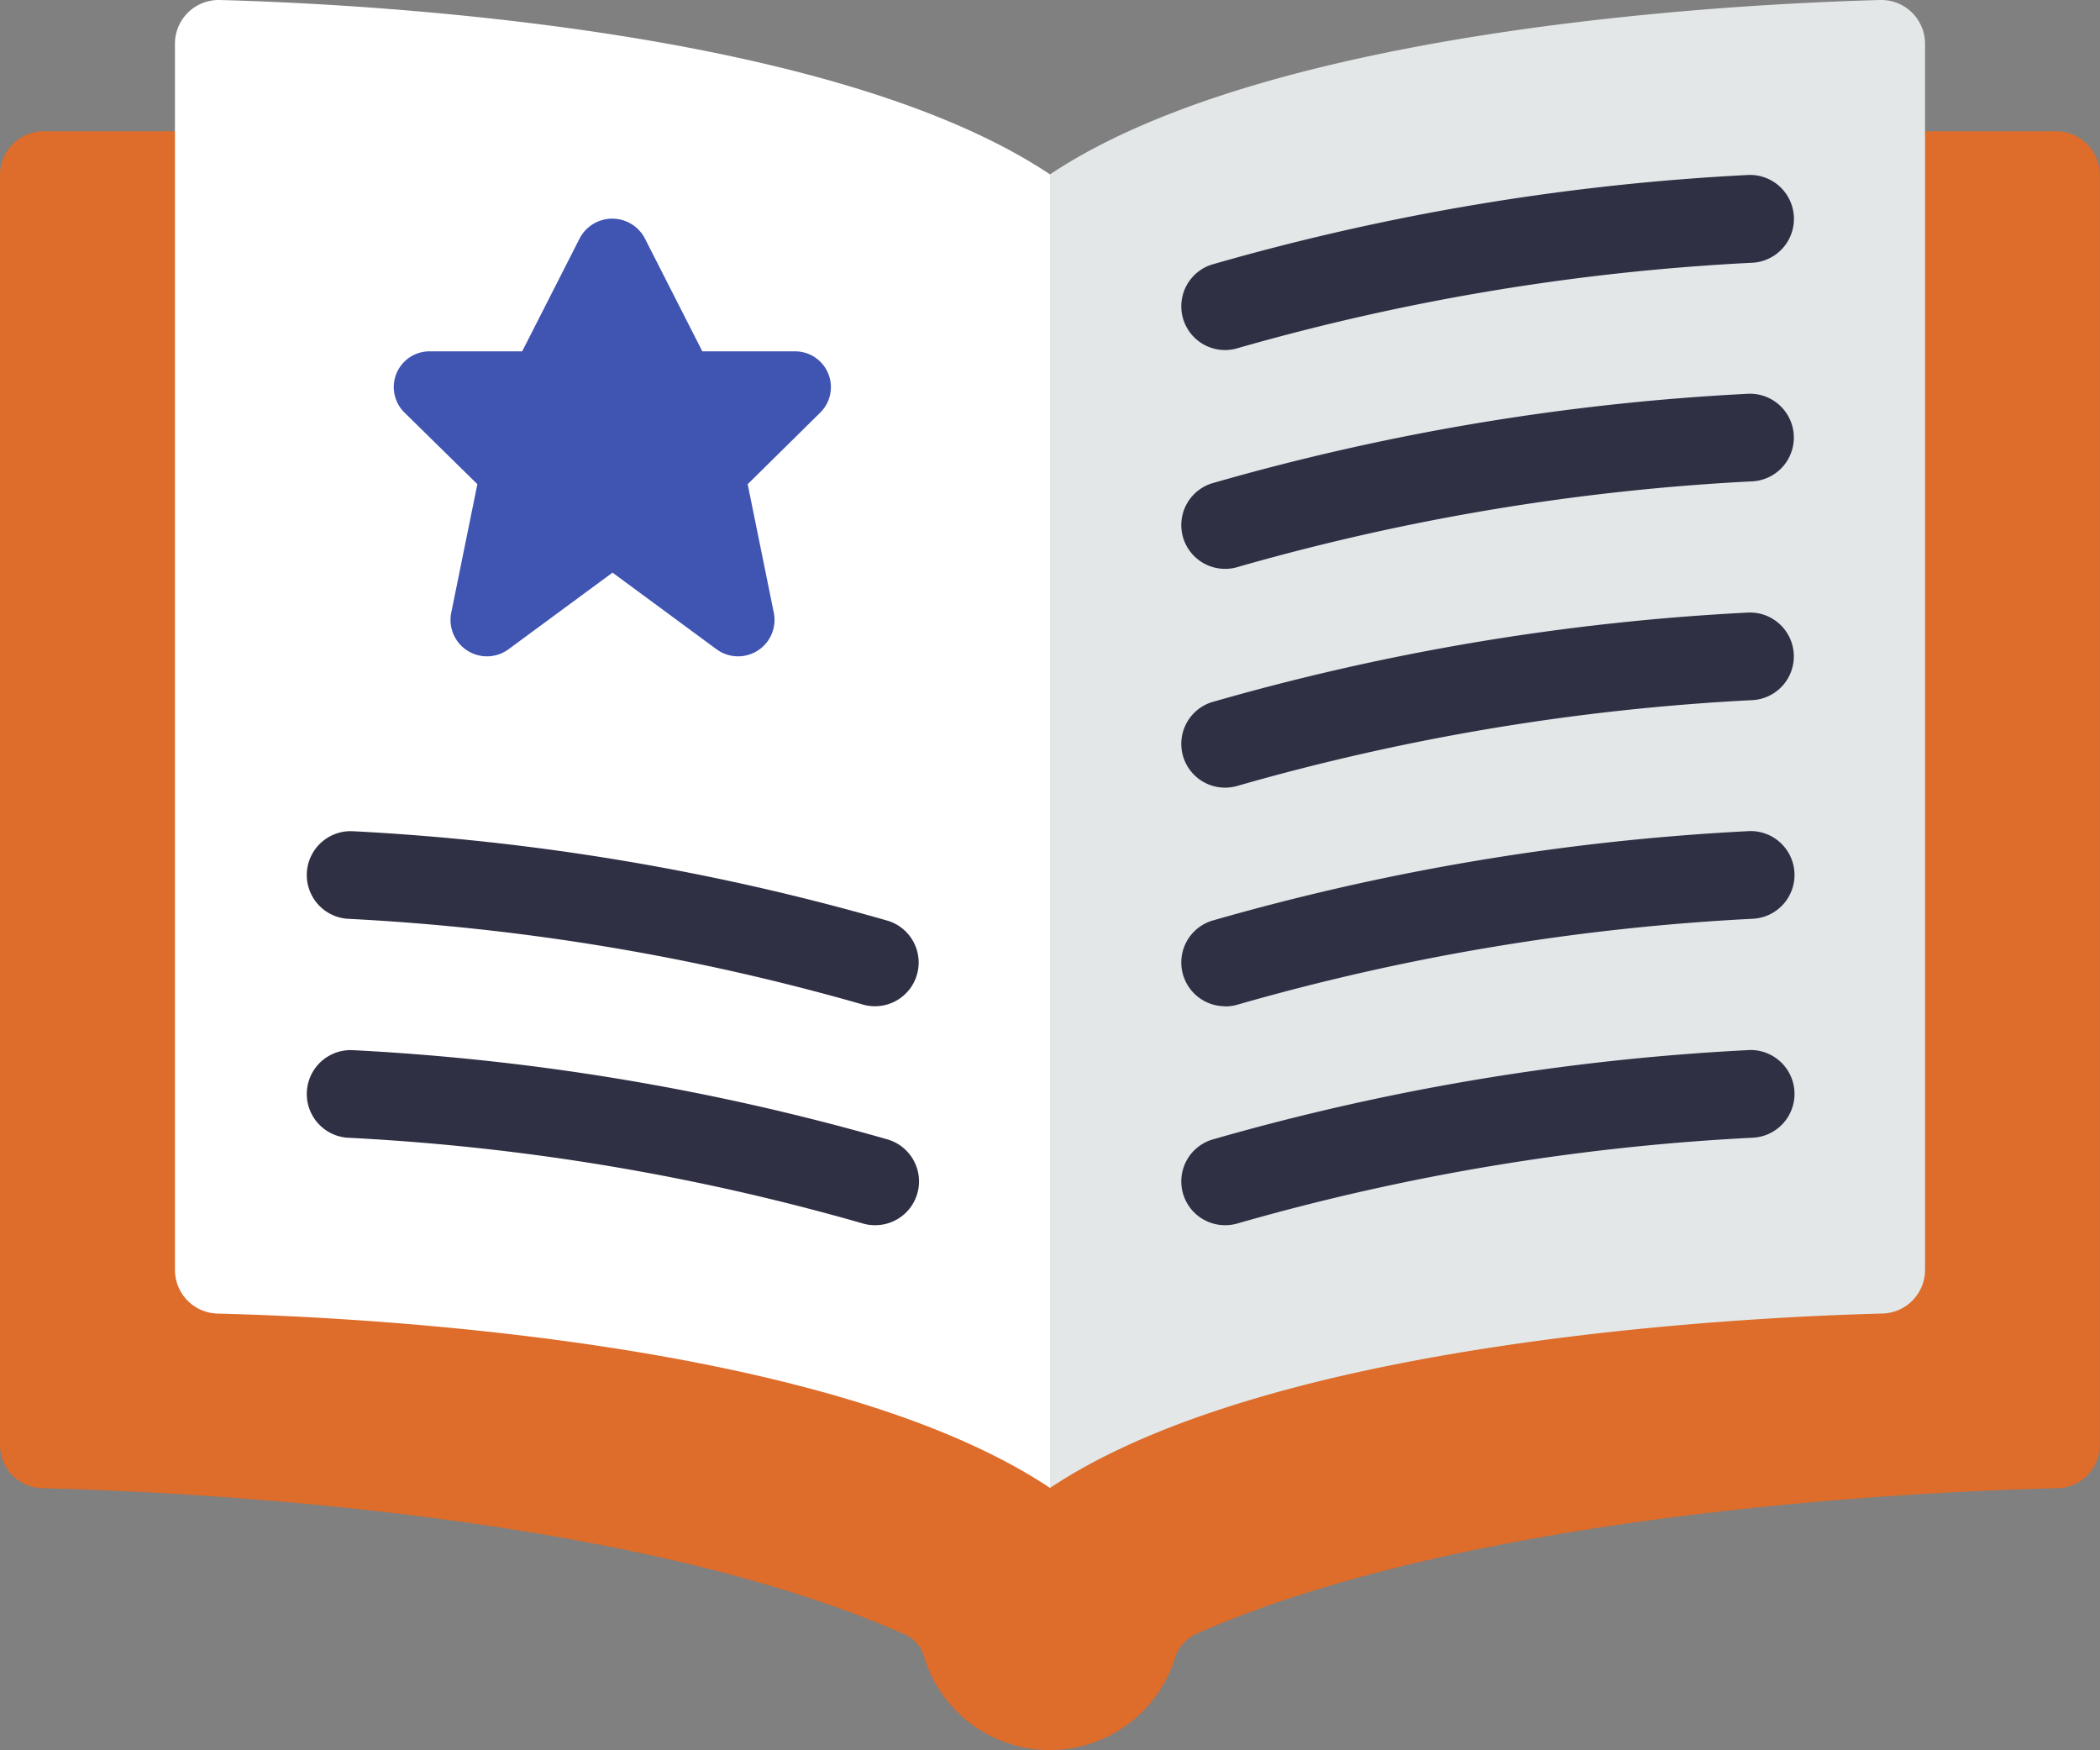 <svg id="Layer_1" data-name="Layer 1" xmlns="http://www.w3.org/2000/svg" viewBox="0 0 423.72 353.06"><rect x="0" y="0" width="423.72" height="353.06" fill="#808080" stroke="none"/><defs><style>.cls-1{fill:#de6c2a;}.cls-2{fill:#fff;}.cls-3{fill:#e3e7e8;}.cls-4{fill:#303045;}.cls-5{fill:#4054b2;}</style></defs><path id="Shape" class="cls-1" d="M432.55,26.48H459a8.83,8.83,0,0,1,8.83,8.83V291.49a8.72,8.72,0,0,1-8.56,8.74c-28,.68-118.2,4.77-173.9,29.45a8.09,8.09,0,0,0-4.27,5.17,26.48,26.48,0,0,1-43.84,10.49,26.14,26.14,0,0,1-6.6-10.92,7,7,0,0,0-3.69-4.56C171.39,305,80.8,300.92,52.7,300.23a8.72,8.72,0,0,1-8.56-8.74V35.31A8.83,8.83,0,0,1,53,26.48H79.45L256,35.18Z" transform="translate(-44.14 0)"/><path id="Shape-2" data-name="Shape" class="cls-2" d="M256,35.18v265C211.44,270.42,116.9,265.71,88,265a8.82,8.82,0,0,1-8.56-8.83V8.83a8.83,8.83,0,0,1,9-8.83C117.89.79,211.68,5.61,256,35.18Z" transform="translate(-44.14 0)"/><path id="Shape-3" data-name="Shape" class="cls-3" d="M256,35.18v265c44.56-29.72,139.1-34.43,168-35.19a8.82,8.82,0,0,0,8.56-8.83V8.83a8.83,8.83,0,0,0-9-8.83C394.11.79,300.32,5.61,256,35.18Z" transform="translate(-44.14 0)"/><path id="Shape-4" data-name="Shape" class="cls-4" d="M291.31,247.17a8.83,8.83,0,0,1-2.71-17.23,478.8,478.8,0,0,1,108.06-18.08,8.85,8.85,0,1,1,1.16,17.66A460.69,460.69,0,0,0,294,246.77,8.9,8.9,0,0,1,291.31,247.17Z" transform="translate(-44.14 0)"/><path id="Shape-5" data-name="Shape" class="cls-4" d="M291.31,203a8.83,8.83,0,0,1-2.71-17.23,479.36,479.36,0,0,1,108.06-18.08,8.85,8.85,0,1,1,1.16,17.66A461.25,461.25,0,0,0,294,202.63a8.6,8.6,0,0,1-2.71.4Z" transform="translate(-44.14 0)"/><path id="Shape-6" data-name="Shape" class="cls-4" d="M220.69,247.17a8.92,8.92,0,0,1-2.71-.42,460.66,460.66,0,0,0-103.8-17.23,8.85,8.85,0,0,1,1.16-17.66A479.34,479.34,0,0,1,223.4,229.92a8.83,8.83,0,0,1-2.71,17.25Z" transform="translate(-44.14 0)"/><path id="Shape-7" data-name="Shape" class="cls-4" d="M220.69,203a8.62,8.62,0,0,1-2.71-.42,461.79,461.79,0,0,0-103.8-17.23,8.85,8.85,0,0,1,1.16-17.66A478.79,478.79,0,0,1,223.4,185.79,8.82,8.82,0,0,1,220.69,203Z" transform="translate(-44.14 0)"/><path id="Shape-8" data-name="Shape" class="cls-4" d="M291.31,158.9a8.83,8.83,0,0,1-2.71-17.23,478.8,478.8,0,0,1,108.06-18.08,8.84,8.84,0,1,1,1.16,17.65A461.25,461.25,0,0,0,294,158.49a8.91,8.91,0,0,1-2.71.41Z" transform="translate(-44.14 0)"/><path id="Shape-9" data-name="Shape" class="cls-4" d="M291.31,114.76a8.83,8.83,0,0,1-2.71-17.23A478.8,478.8,0,0,1,396.66,79.45a8.84,8.84,0,1,1,1.16,17.65A461.82,461.82,0,0,0,294,114.35a8.61,8.61,0,0,1-2.71.41Z" transform="translate(-44.14 0)"/><path id="Shape-10" data-name="Shape" class="cls-4" d="M291.31,70.62a8.83,8.83,0,0,1-2.71-17.23A478.8,478.8,0,0,1,396.66,35.31,8.85,8.85,0,1,1,397.82,53,460.66,460.66,0,0,0,294,70.2a8.92,8.92,0,0,1-2.71.42Z" transform="translate(-44.14 0)"/><path id="Shape-11" data-name="Shape" class="cls-5" d="M195,97.68l5.3,26.07a7.35,7.35,0,0,1-11.64,7.19l-20.93-15.42-20.93,15.42a7.35,7.35,0,0,1-11.64-7.19l5.3-26.07-14.7-14.44A7.21,7.21,0,0,1,131,70.88H149.5l11.59-22.77a7.42,7.42,0,0,1,13.17,0l11.59,22.77h18.58a7.22,7.22,0,0,1,5.21,12.36Z" transform="translate(-44.14 0)"/></svg>